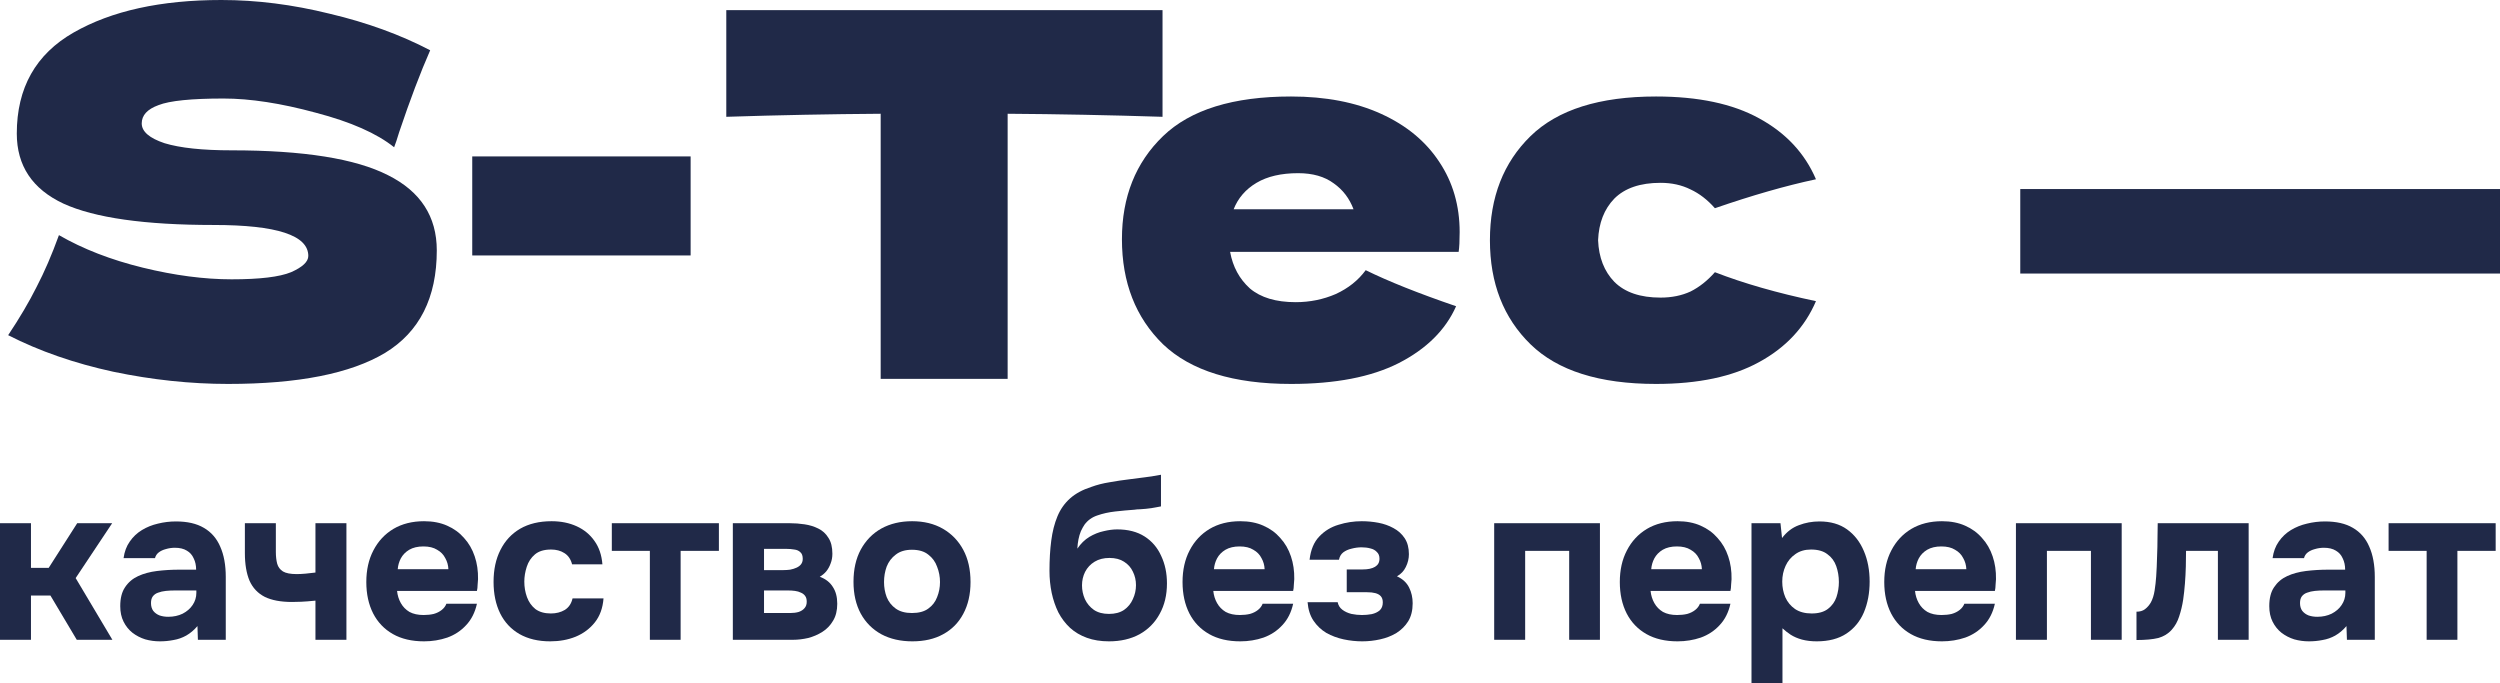 <?xml version="1.0" encoding="UTF-8"?> <svg xmlns="http://www.w3.org/2000/svg" viewBox="0 0 426.672 116.631" fill="none"><path d="M0 109.193V89.295H5.286V96.922H8.307L13.177 89.295H19.143L12.913 98.659L19.181 109.193H13.102L8.609 101.642H5.286V109.193H0Z" fill="#202948"></path><path d="M27.281 109.457C26.425 109.457 25.594 109.344 24.789 109.118C23.983 108.866 23.253 108.488 22.599 107.985C21.969 107.482 21.466 106.852 21.088 106.097C20.711 105.342 20.522 104.461 20.522 103.454C20.522 102.095 20.799 101.012 21.353 100.207C21.907 99.376 22.649 98.747 23.58 98.319C24.512 97.891 25.582 97.602 26.79 97.451C28.023 97.299 29.294 97.224 30.603 97.224H33.473C33.473 96.494 33.334 95.852 33.057 95.298C32.806 94.719 32.416 94.279 31.887 93.977C31.359 93.65 30.679 93.486 29.848 93.486C29.32 93.486 28.803 93.562 28.3 93.713C27.822 93.838 27.419 94.027 27.092 94.279C26.765 94.531 26.551 94.858 26.45 95.261H21.088C21.239 94.153 21.592 93.209 22.146 92.429C22.699 91.623 23.392 90.969 24.222 90.465C25.053 89.962 25.959 89.597 26.941 89.37C27.948 89.119 28.98 88.993 30.037 88.993C31.975 88.993 33.561 89.358 34.794 90.088C36.053 90.818 36.984 91.888 37.588 93.297C38.218 94.707 38.532 96.431 38.532 98.47V109.193H33.775L33.699 106.852C33.12 107.532 32.479 108.073 31.774 108.476C31.094 108.853 30.377 109.105 29.622 109.231C28.866 109.382 28.086 109.457 27.281 109.457ZM28.715 105.266C29.622 105.266 30.44 105.09 31.17 104.738C31.9 104.36 32.466 103.869 32.869 103.265C33.297 102.636 33.511 101.944 33.511 101.188V100.773H29.886C29.332 100.773 28.803 100.798 28.3 100.849C27.822 100.899 27.381 101 26.979 101.151C26.601 101.277 26.299 101.491 26.072 101.793C25.871 102.07 25.77 102.447 25.77 102.925C25.77 103.454 25.896 103.894 26.148 104.247C26.425 104.599 26.79 104.864 27.243 105.04C27.696 105.191 28.187 105.266 28.715 105.266Z" fill="#202948"></path><path d="M53.838 109.193V102.51C52.831 102.611 52.025 102.674 51.421 102.699C50.842 102.724 50.314 102.737 49.835 102.737C47.922 102.737 46.374 102.447 45.191 101.868C44.008 101.264 43.14 100.345 42.586 99.112C42.057 97.853 41.793 96.28 41.793 94.392V89.295H47.079V94.204C47.079 94.959 47.155 95.625 47.306 96.205C47.457 96.758 47.784 97.199 48.287 97.526C48.791 97.828 49.571 97.979 50.628 97.979C51.081 97.979 51.585 97.954 52.139 97.904C52.718 97.853 53.284 97.79 53.838 97.715V89.295H59.124V109.193H53.838Z" fill="#202948"></path><path d="M72.373 109.457C70.284 109.457 68.509 109.042 67.049 108.211C65.589 107.381 64.469 106.21 63.689 104.7C62.908 103.165 62.518 101.377 62.518 99.338C62.518 97.274 62.921 95.475 63.726 93.939C64.532 92.379 65.664 91.158 67.124 90.277C68.61 89.396 70.359 88.955 72.373 88.955C73.858 88.955 75.167 89.207 76.3 89.71C77.458 90.214 78.427 90.919 79.207 91.825C80.012 92.706 80.616 93.75 81.019 94.959C81.422 96.142 81.611 97.438 81.586 98.848C81.561 99.2 81.535 99.54 81.51 99.867C81.51 100.194 81.472 100.522 81.397 100.849H67.766C67.842 101.604 68.056 102.296 68.408 102.925C68.761 103.555 69.252 104.058 69.881 104.436C70.535 104.788 71.341 104.964 72.297 104.964C72.927 104.964 73.506 104.901 74.034 104.776C74.563 104.624 75.016 104.398 75.393 104.096C75.771 103.794 76.035 103.441 76.186 103.039H81.397C81.07 104.524 80.453 105.745 79.547 106.701C78.666 107.658 77.596 108.362 76.337 108.816C75.079 109.243 73.757 109.457 72.373 109.457ZM67.88 97.148H76.526C76.501 96.469 76.325 95.839 75.998 95.261C75.695 94.656 75.23 94.178 74.601 93.826C73.996 93.448 73.216 93.259 72.26 93.259C71.303 93.259 70.498 93.448 69.843 93.826C69.214 94.204 68.735 94.694 68.408 95.298C68.106 95.877 67.93 96.494 67.88 97.148Z" fill="#202948"></path><path d="M93.902 109.457C91.863 109.457 90.113 109.042 88.654 108.211C87.219 107.381 86.124 106.21 85.369 104.7C84.614 103.165 84.236 101.365 84.236 99.301C84.236 97.211 84.626 95.399 85.407 93.864C86.187 92.303 87.307 91.095 88.767 90.239C90.252 89.383 92.039 88.955 94.129 88.955C95.739 88.955 97.174 89.245 98.433 89.824C99.691 90.402 100.698 91.233 101.453 92.316C102.234 93.398 102.687 94.732 102.813 96.318H97.64C97.413 95.437 96.973 94.795 96.318 94.392C95.689 93.99 94.934 93.788 94.053 93.788C92.87 93.788 91.951 94.065 91.297 94.619C90.642 95.173 90.176 95.877 89.9 96.733C89.623 97.589 89.484 98.432 89.484 99.263C89.484 100.194 89.635 101.075 89.937 101.906C90.239 102.737 90.718 103.416 91.372 103.945C92.052 104.448 92.933 104.7 94.015 104.7C94.921 104.7 95.714 104.499 96.394 104.096C97.073 103.668 97.514 103.013 97.715 102.133H103.001C102.876 103.768 102.385 105.128 101.529 106.21C100.673 107.293 99.578 108.111 98.244 108.665C96.935 109.193 95.488 109.457 93.902 109.457Z" fill="#202948"></path><path d="M110.912 109.193V94.015H104.418V89.295H122.693V94.015H116.161V109.193H110.912Z" fill="#202948"></path><path d="M125.072 109.193V89.295H134.775C135.631 89.295 136.474 89.358 137.305 89.484C138.161 89.61 138.941 89.849 139.646 90.201C140.376 90.553 140.955 91.082 141.383 91.787C141.836 92.467 142.062 93.373 142.062 94.505C142.062 95.11 141.962 95.663 141.76 96.167C141.584 96.67 141.332 97.123 141.005 97.526C140.678 97.904 140.313 98.206 139.91 98.432C140.917 98.81 141.66 99.389 142.138 100.169C142.641 100.924 142.893 101.881 142.893 103.039C142.893 104.197 142.654 105.166 142.176 105.946C141.723 106.726 141.118 107.356 140.363 107.834C139.608 108.312 138.79 108.665 137.909 108.891C137.028 109.093 136.172 109.193 135.342 109.193H125.072ZM130.395 104.624H134.889C135.417 104.624 135.895 104.562 136.323 104.436C136.751 104.285 137.078 104.071 137.305 103.794C137.557 103.517 137.683 103.152 137.683 102.699C137.683 102.271 137.595 101.944 137.418 101.717C137.242 101.465 137.003 101.277 136.701 101.151C136.399 101 136.059 100.899 135.681 100.849C135.304 100.798 134.901 100.773 134.473 100.773H130.395V104.624ZM130.395 97.299H133.718C134.096 97.299 134.473 97.274 134.851 97.224C135.253 97.148 135.618 97.035 135.946 96.884C136.273 96.733 136.525 96.544 136.701 96.318C136.902 96.066 137.003 95.751 137.003 95.374C137.003 94.845 136.864 94.468 136.588 94.241C136.336 93.99 135.996 93.838 135.568 93.788C135.14 93.713 134.687 93.675 134.209 93.675H130.395V97.299Z" fill="#202948"></path><path d="M155.709 109.457C153.695 109.457 151.933 109.055 150.423 108.249C148.913 107.419 147.742 106.248 146.912 104.738C146.081 103.202 145.666 101.39 145.666 99.301C145.666 97.161 146.081 95.324 146.912 93.788C147.767 92.227 148.938 91.032 150.423 90.201C151.933 89.37 153.683 88.955 155.671 88.955C157.685 88.955 159.435 89.383 160.92 90.239C162.405 91.095 163.563 92.29 164.393 93.826C165.224 95.361 165.639 97.199 165.639 99.338C165.639 101.428 165.224 103.24 164.393 104.776C163.588 106.286 162.443 107.444 160.957 108.249C159.498 109.055 157.748 109.457 155.709 109.457ZM155.634 104.624C156.817 104.624 157.748 104.373 158.428 103.869C159.132 103.366 159.636 102.711 159.938 101.906C160.265 101.1 160.429 100.245 160.429 99.338C160.429 98.432 160.265 97.564 159.938 96.733C159.636 95.877 159.132 95.185 158.428 94.656C157.748 94.103 156.817 93.826 155.634 93.826C154.501 93.826 153.582 94.103 152.877 94.656C152.172 95.185 151.656 95.865 151.329 96.695C151.027 97.526 150.876 98.407 150.876 99.338C150.876 100.245 151.027 101.1 151.329 101.906C151.656 102.711 152.172 103.366 152.877 103.869C153.582 104.373 154.501 104.624 155.634 104.624Z" fill="#202948"></path><path d="M189.27 109.457C187.861 109.457 186.602 109.256 185.495 108.853C184.387 108.451 183.43 107.884 182.625 107.154C181.819 106.399 181.152 105.518 180.624 104.511C180.12 103.479 179.743 102.372 179.491 101.188C179.239 99.98 179.113 98.722 179.113 97.413C179.113 95.525 179.214 93.813 179.415 92.278C179.617 90.717 179.969 89.333 180.473 88.124C180.976 86.916 181.693 85.897 182.625 85.066C183.556 84.235 184.764 83.581 186.25 83.103C187.206 82.75 188.238 82.486 189.346 82.31C190.453 82.108 191.636 81.932 192.895 81.781C194.028 81.63 194.909 81.517 195.538 81.441C196.192 81.341 196.708 81.265 197.086 81.215C197.489 81.139 197.841 81.076 198.143 81.026V86.425C197.917 86.476 197.652 86.526 197.35 86.576C197.073 86.627 196.784 86.677 196.482 86.727C196.18 86.778 195.865 86.816 195.538 86.841C195.211 86.866 194.884 86.891 194.556 86.916C194.229 86.916 193.914 86.941 193.612 86.992C192.555 87.067 191.46 87.168 190.327 87.294C189.22 87.42 188.2 87.646 187.269 87.973C186.363 88.276 185.633 88.804 185.079 89.559C184.878 89.861 184.676 90.226 184.475 90.654C184.299 91.082 184.16 91.548 184.06 92.051C183.959 92.555 183.896 93.083 183.871 93.637C184.45 92.781 185.129 92.114 185.91 91.636C186.715 91.158 187.533 90.83 188.364 90.654C189.195 90.453 189.962 90.352 190.667 90.352C192.53 90.352 194.09 90.755 195.349 91.56C196.608 92.366 197.552 93.473 198.181 94.883C198.835 96.267 199.163 97.828 199.163 99.565C199.163 101.553 198.747 103.29 197.917 104.776C197.111 106.261 195.966 107.419 194.481 108.249C192.996 109.055 191.259 109.457 189.27 109.457ZM189.27 104.776C190.302 104.776 191.158 104.549 191.838 104.096C192.517 103.618 193.021 103.001 193.348 102.246C193.7 101.491 193.877 100.698 193.877 99.867C193.877 99.036 193.7 98.269 193.348 97.564C193.021 96.859 192.517 96.293 191.838 95.865C191.183 95.437 190.353 95.223 189.346 95.223C188.364 95.223 187.521 95.437 186.816 95.865C186.111 96.293 185.57 96.872 185.192 97.602C184.84 98.306 184.664 99.074 184.664 99.905C184.664 100.71 184.827 101.491 185.155 102.246C185.507 103.001 186.023 103.618 186.703 104.096C187.382 104.549 188.238 104.776 189.27 104.776Z" fill="#202948"></path><path d="M211.677 109.457C209.588 109.457 207.813 109.042 206.353 108.211C204.893 107.381 203.773 106.21 202.993 104.7C202.213 103.165 201.823 101.377 201.823 99.338C201.823 97.274 202.225 95.475 203.031 93.939C203.836 92.379 204.969 91.158 206.429 90.277C207.914 89.396 209.663 88.955 211.677 88.955C213.162 88.955 214.471 89.207 215.604 89.71C216.762 90.214 217.731 90.919 218.511 91.825C219.317 92.706 219.921 93.75 220.324 94.959C220.726 96.142 220.915 97.438 220.89 98.848C220.865 99.2 220.84 99.54 220.815 99.867C220.815 100.194 220.777 100.522 220.701 100.849H207.071C207.146 101.604 207.36 102.296 207.713 102.925C208.065 103.555 208.556 104.058 209.185 104.436C209.84 104.788 210.645 104.964 211.602 104.964C212.231 104.964 212.81 104.901 213.338 104.776C213.867 104.624 214.32 104.398 214.698 104.096C215.075 103.794 215.34 103.441 215.491 103.039H220.701C220.374 104.524 219.757 105.745 218.851 106.701C217.97 107.658 216.9 108.362 215.642 108.816C214.383 109.243 213.062 109.457 211.677 109.457ZM207.184 97.148H215.83C215.805 96.469 215.629 95.839 215.302 95.261C215 94.656 214.534 94.178 213.905 93.826C213.301 93.448 212.52 93.259 211.564 93.259C210.607 93.259 209.802 93.448 209.147 93.826C208.518 94.204 208.04 94.694 207.713 95.298C207.411 95.877 207.234 96.494 207.184 97.148Z" fill="#202948"></path><path d="M232.489 109.457C231.432 109.457 230.375 109.344 229.317 109.118C228.26 108.891 227.278 108.526 226.372 108.023C225.491 107.494 224.761 106.802 224.182 105.946C223.603 105.09 223.264 104.033 223.163 102.774H228.298C228.398 103.303 228.663 103.731 229.091 104.058C229.519 104.385 230.035 104.624 230.639 104.776C231.243 104.901 231.847 104.964 232.451 104.964C233.005 104.964 233.559 104.914 234.112 104.813C234.666 104.687 235.119 104.473 235.472 104.171C235.824 103.844 236 103.391 236 102.812C236 102.359 235.887 102.007 235.661 101.755C235.434 101.503 235.119 101.327 234.717 101.226C234.339 101.125 233.873 101.075 233.32 101.075H229.846V97.186H232.564C233.018 97.186 233.42 97.148 233.773 97.073C234.125 96.997 234.427 96.884 234.679 96.733C234.93 96.582 235.119 96.393 235.245 96.167C235.371 95.94 235.434 95.663 235.434 95.336C235.434 94.858 235.283 94.48 234.981 94.204C234.704 93.901 234.339 93.7 233.886 93.599C233.433 93.473 232.929 93.41 232.376 93.41C231.822 93.41 231.255 93.486 230.677 93.637C230.123 93.763 229.644 93.977 229.242 94.279C228.864 94.581 228.625 94.996 228.524 95.525H223.503C223.704 93.813 224.258 92.492 225.164 91.56C226.07 90.604 227.165 89.937 228.449 89.559C229.733 89.156 231.054 88.955 232.413 88.955C233.37 88.955 234.314 89.043 235.245 89.219C236.177 89.396 237.032 89.698 237.813 90.125C238.618 90.553 239.26 91.133 239.738 91.862C240.217 92.593 240.456 93.499 240.456 94.581C240.456 95.336 240.28 96.066 239.927 96.771C239.6 97.451 239.096 97.979 238.417 98.357C239.398 98.81 240.091 99.452 240.493 100.282C240.896 101.088 241.098 101.981 241.098 102.963C241.098 104.171 240.846 105.191 240.342 106.022C239.839 106.827 239.172 107.494 238.341 108.023C237.511 108.526 236.579 108.891 235.547 109.118C234.54 109.344 233.521 109.457 232.489 109.457Z" fill="#202948"></path><path d="M255.011 109.193V89.295H273.058V109.193H267.811V94.015H260.297V109.193H255.011Z" fill="#202948"></path><path d="M286.308 109.457C284.218 109.457 282.443 109.042 280.984 108.211C279.524 107.381 278.404 106.21 277.624 104.7C276.842 103.165 276.452 101.377 276.452 99.338C276.452 97.274 276.854 95.475 277.662 93.939C278.467 92.379 279.599 91.158 281.059 90.277C282.543 89.396 284.293 88.955 286.308 88.955C287.792 88.955 289.102 89.207 290.234 89.71C291.392 90.214 292.361 90.919 293.141 91.825C293.946 92.706 294.551 93.75 294.953 94.959C295.356 96.142 295.546 97.438 295.521 98.848C295.496 99.2 295.468 99.54 295.443 99.867C295.443 100.194 295.406 100.522 295.331 100.849H281.701C281.776 101.604 281.991 102.296 282.343 102.925C282.696 103.555 283.186 104.058 283.816 104.436C284.47 104.788 285.275 104.964 286.233 104.964C286.86 104.964 287.44 104.901 287.967 104.776C288.497 104.624 288.95 104.398 289.327 104.096C289.704 103.794 289.969 103.441 290.122 103.039H295.331C295.003 104.524 294.386 105.745 293.481 106.701C292.599 107.658 291.529 108.362 290.272 108.816C289.012 109.243 287.692 109.457 286.308 109.457ZM281.813 97.148H290.459C290.434 96.469 290.259 95.839 289.932 95.261C289.629 94.656 289.165 94.178 288.535 93.826C287.93 93.448 287.15 93.259 286.195 93.259C285.238 93.259 284.433 93.448 283.778 93.826C283.148 94.204 282.671 94.694 282.343 95.298C282.041 95.877 281.863 96.494 281.813 97.148Z" fill="#202948"></path><path d="M298.925 116.631V89.295H303.872L304.137 91.825C304.942 90.767 305.899 90.038 307.006 89.635C308.114 89.207 309.283 88.993 310.518 88.993C312.405 88.993 313.978 89.446 315.237 90.352C316.495 91.258 317.452 92.492 318.107 94.052C318.762 95.588 319.089 97.325 319.089 99.263C319.089 101.201 318.762 102.951 318.107 104.511C317.452 106.047 316.457 107.255 315.122 108.136C313.79 109.017 312.103 109.457 310.063 109.457C309.133 109.457 308.289 109.357 307.534 109.155C306.804 108.954 306.161 108.677 305.609 108.325C305.079 107.972 304.614 107.607 304.212 107.23V116.631H298.925ZM309.196 104.7C310.378 104.7 311.31 104.436 311.99 103.907C312.67 103.379 313.148 102.711 313.425 101.906C313.7 101.075 313.84 100.219 313.84 99.338C313.84 98.382 313.688 97.476 313.388 96.62C313.085 95.764 312.58 95.084 311.875 94.581C311.196 94.052 310.266 93.788 309.083 93.788C308.026 93.788 307.131 94.052 306.401 94.581C305.672 95.084 305.117 95.751 304.739 96.582C304.362 97.413 304.174 98.306 304.174 99.263C304.174 100.219 304.349 101.113 304.702 101.944C305.079 102.774 305.634 103.441 306.364 103.945C307.119 104.448 308.064 104.7 309.196 104.7Z" fill="#202948"></path><path d="M331.439 109.457C329.35 109.457 327.575 109.042 326.115 108.211C324.656 107.381 323.536 106.21 322.756 104.7C321.974 103.165 321.584 101.377 321.584 99.338C321.584 97.274 321.986 95.475 322.793 93.939C323.598 92.379 324.731 91.158 326.19 90.277C327.675 89.396 329.425 88.955 331.439 88.955C332.924 88.955 334.234 89.207 335.366 89.71C336.523 90.214 337.493 90.919 338.273 91.825C339.078 92.706 339.683 93.75 340.085 94.959C340.488 96.142 340.678 97.438 340.653 98.848C340.628 99.2 340.603 99.54 340.578 99.867C340.578 100.194 340.538 100.522 340.463 100.849H326.833C326.908 101.604 327.123 102.296 327.475 102.925C327.827 103.555 328.317 104.058 328.947 104.436C329.602 104.788 330.407 104.964 331.364 104.964C331.992 104.964 332.572 104.901 333.102 104.776C333.629 104.624 334.081 104.398 334.459 104.096C334.836 103.794 335.101 103.441 335.254 103.039H340.463C340.135 104.524 339.52 105.745 338.613 106.701C337.733 107.658 336.663 108.362 335.404 108.816C334.146 109.243 332.824 109.457 331.439 109.457ZM326.945 97.148H335.594C335.566 96.469 335.391 95.839 335.064 95.261C334.761 94.656 334.296 94.178 333.666 93.826C333.062 93.448 332.282 93.259 331.327 93.259C330.37 93.259 329.565 93.448 328.91 93.826C328.28 94.204 327.802 94.694 327.475 95.298C327.173 95.877 326.995 96.494 326.945 97.148Z" fill="#202948"></path><path d="M344.057 109.193V89.295H362.106V109.193H356.857V94.015H349.344V109.193H344.057Z" fill="#202948"></path><path d="M364.631 109.231V104.398C365.211 104.398 365.688 104.259 366.065 103.982C366.468 103.681 366.808 103.29 367.085 102.812C367.388 102.258 367.6 101.579 367.728 100.773C367.853 99.968 367.94 99.175 367.993 98.394C368.068 97.312 368.118 96.192 368.143 95.034C368.193 93.876 368.218 92.794 368.218 91.787C368.243 90.78 368.255 89.949 368.255 89.295H383.775V109.193H378.526V94.015H373.089C373.089 94.82 373.077 95.714 373.052 96.695C373.027 97.652 372.977 98.621 372.899 99.603C372.824 100.559 372.724 101.478 372.597 102.359C372.447 103.341 372.219 104.285 371.919 105.191C371.642 106.072 371.215 106.84 370.635 107.494C370.03 108.174 369.262 108.639 368.333 108.891C367.4 109.118 366.165 109.231 364.631 109.231Z" fill="#202948"></path><path d="M394.053 109.457C393.196 109.457 392.366 109.344 391.561 109.118C390.753 108.866 390.024 108.488 389.369 107.985C388.741 107.482 388.236 106.852 387.859 106.097C387.482 105.342 387.294 104.461 387.294 103.454C387.294 102.095 387.569 101.012 388.124 100.207C388.676 99.376 389.421 98.747 390.351 98.319C391.283 97.891 392.353 97.602 393.56 97.451C394.795 97.299 396.065 97.224 397.375 97.224H400.244C400.244 96.494 400.104 95.852 399.829 95.298C399.577 94.719 399.187 94.279 398.657 93.977C398.13 93.65 397.45 93.486 396.62 93.486C396.09 93.486 395.575 93.562 395.07 93.713C394.593 93.838 394.19 94.027 393.863 94.279C393.535 94.531 393.32 94.858 393.221 95.261H387.859C388.011 94.153 388.364 93.209 388.916 92.429C389.471 91.623 390.164 90.969 390.993 90.465C391.823 89.962 392.731 89.597 393.713 89.37C394.718 89.119 395.75 88.993 396.807 88.993C398.747 88.993 400.332 89.358 401.566 90.088C402.824 90.818 403.756 91.888 404.358 93.297C404.988 94.707 405.303 96.431 405.303 98.47V109.193H400.547L400.469 106.852C399.892 107.532 399.249 108.073 398.545 108.476C397.865 108.853 397.147 109.105 396.392 109.231C395.638 109.382 394.858 109.457 394.053 109.457ZM395.488 105.266C396.392 105.266 397.21 105.09 397.94 104.738C398.67 104.36 399.237 103.869 399.639 103.265C400.067 102.636 400.282 101.944 400.282 101.188V100.773H396.657C396.102 100.773 395.575 100.798 395.07 100.849C394.593 100.899 394.153 101 393.75 101.151C393.373 101.277 393.071 101.491 392.843 101.793C392.643 102.07 392.541 102.447 392.541 102.925C392.541 103.454 392.668 103.894 392.918 104.247C393.196 104.599 393.56 104.864 394.013 105.04C394.468 105.191 394.958 105.266 395.488 105.266Z" fill="#202948"></path><path d="M414.152 109.193V94.015H407.658V89.295H425.932V94.015H419.401V109.193H414.152Z" fill="#202948"></path><path d="M1.393 57.205C3.357 54.258 4.975 51.513 6.246 48.971C7.575 46.428 8.847 43.482 10.06 40.13C14.163 42.499 18.93 44.348 24.361 45.677C29.793 47.006 34.849 47.671 39.529 47.671C44.325 47.671 47.706 47.266 49.67 46.457C51.635 45.591 52.617 44.666 52.617 43.684C52.617 40.159 47.243 38.397 36.496 38.397C24.708 38.397 16.156 37.183 10.84 34.756C5.524 32.272 2.866 28.285 2.866 22.795C2.866 14.995 6.102 9.245 12.574 5.547C19.045 1.849 27.452 0 37.796 0C43.805 0 49.959 0.78 56.257 2.34C62.613 3.843 68.334 5.923 73.419 8.581C71.743 12.394 69.981 17.046 68.132 22.535C67.785 23.691 67.496 24.558 67.265 25.135C64.318 22.766 59.869 20.802 53.917 19.242C47.965 17.624 42.707 16.815 38.142 16.815C32.653 16.815 28.955 17.19 27.048 17.942C25.141 18.635 24.188 19.675 24.188 21.062C24.188 22.449 25.488 23.575 28.088 24.442C30.746 25.251 34.56 25.656 39.529 25.656C51.779 25.656 60.678 27.071 66.225 29.903C71.772 32.676 74.546 36.952 74.546 42.73C74.546 50.82 71.599 56.656 65.705 60.238C59.811 63.763 50.883 65.526 38.922 65.526C32.509 65.526 25.979 64.832 19.334 63.445C12.689 62.001 6.709 59.921 1.393 57.205Z" fill="#202948"></path><path d="M117.868 43.597H80.598V26.696H117.868V43.597Z" fill="#202948"></path><path d="M198.408 19.935C189.336 19.646 180.524 19.473 171.973 19.415V64.659H150.304V19.415C141.694 19.473 132.911 19.646 123.955 19.935V1.733H198.408V19.935Z" fill="#202948"></path><path d="M209.941 42.99C210.403 45.533 211.53 47.613 213.321 49.231C215.171 50.791 217.771 51.571 221.122 51.571C223.549 51.571 225.831 51.109 227.97 50.184C230.107 49.202 231.812 47.844 233.083 46.111C236.955 48.017 242.097 50.069 248.511 52.264C246.72 56.309 243.455 59.545 238.717 61.972C234.037 64.341 227.912 65.526 220.342 65.526C210.519 65.526 203.238 63.272 198.5 58.765C193.82 54.2 191.48 48.22 191.48 40.824C191.48 33.601 193.82 27.736 198.5 23.229C203.181 18.722 210.461 16.468 220.342 16.468C226.236 16.468 231.35 17.45 235.683 19.415C240.017 21.38 243.34 24.124 245.651 27.649C247.962 31.116 249.118 35.103 249.118 39.61C249.118 41.112 249.06 42.239 248.945 42.99H209.941ZM221.555 29.556C218.666 29.556 216.297 30.105 214.448 31.203C212.599 32.301 211.299 33.803 210.548 35.71H231.003C230.31 33.861 229.183 32.387 227.623 31.289C226.063 30.134 224.04 29.556 221.555 29.556Z" fill="#202948"></path><path d="M272.745 40.997C272.863 43.944 273.787 46.313 275.52 48.104C277.312 49.895 279.941 50.791 283.408 50.791C285.313 50.791 287.017 50.444 288.52 49.751C290.022 49 291.409 47.902 292.681 46.457C297.593 48.364 303.342 50.011 309.928 51.398C308.024 55.847 304.787 59.314 300.223 61.799C295.716 64.283 289.849 65.526 282.626 65.526C272.978 65.526 265.841 63.272 261.217 58.765C256.596 54.258 254.283 48.335 254.283 40.997C254.283 33.658 256.596 27.736 261.217 23.229C265.841 18.722 272.978 16.468 282.626 16.468C289.849 16.468 295.716 17.71 300.223 20.195C304.787 22.68 308.024 26.147 309.928 30.596C304.787 31.694 299.038 33.341 292.681 35.536C291.409 34.092 290.022 33.023 288.52 32.329C287.017 31.578 285.313 31.203 283.408 31.203C279.941 31.203 277.312 32.098 275.52 33.89C273.787 35.681 272.863 38.05 272.745 40.997Z" fill="#202948"></path><path d="M426.674 46.686H344.797V32.264H426.674V46.686Z" fill="#202948"></path></svg> 